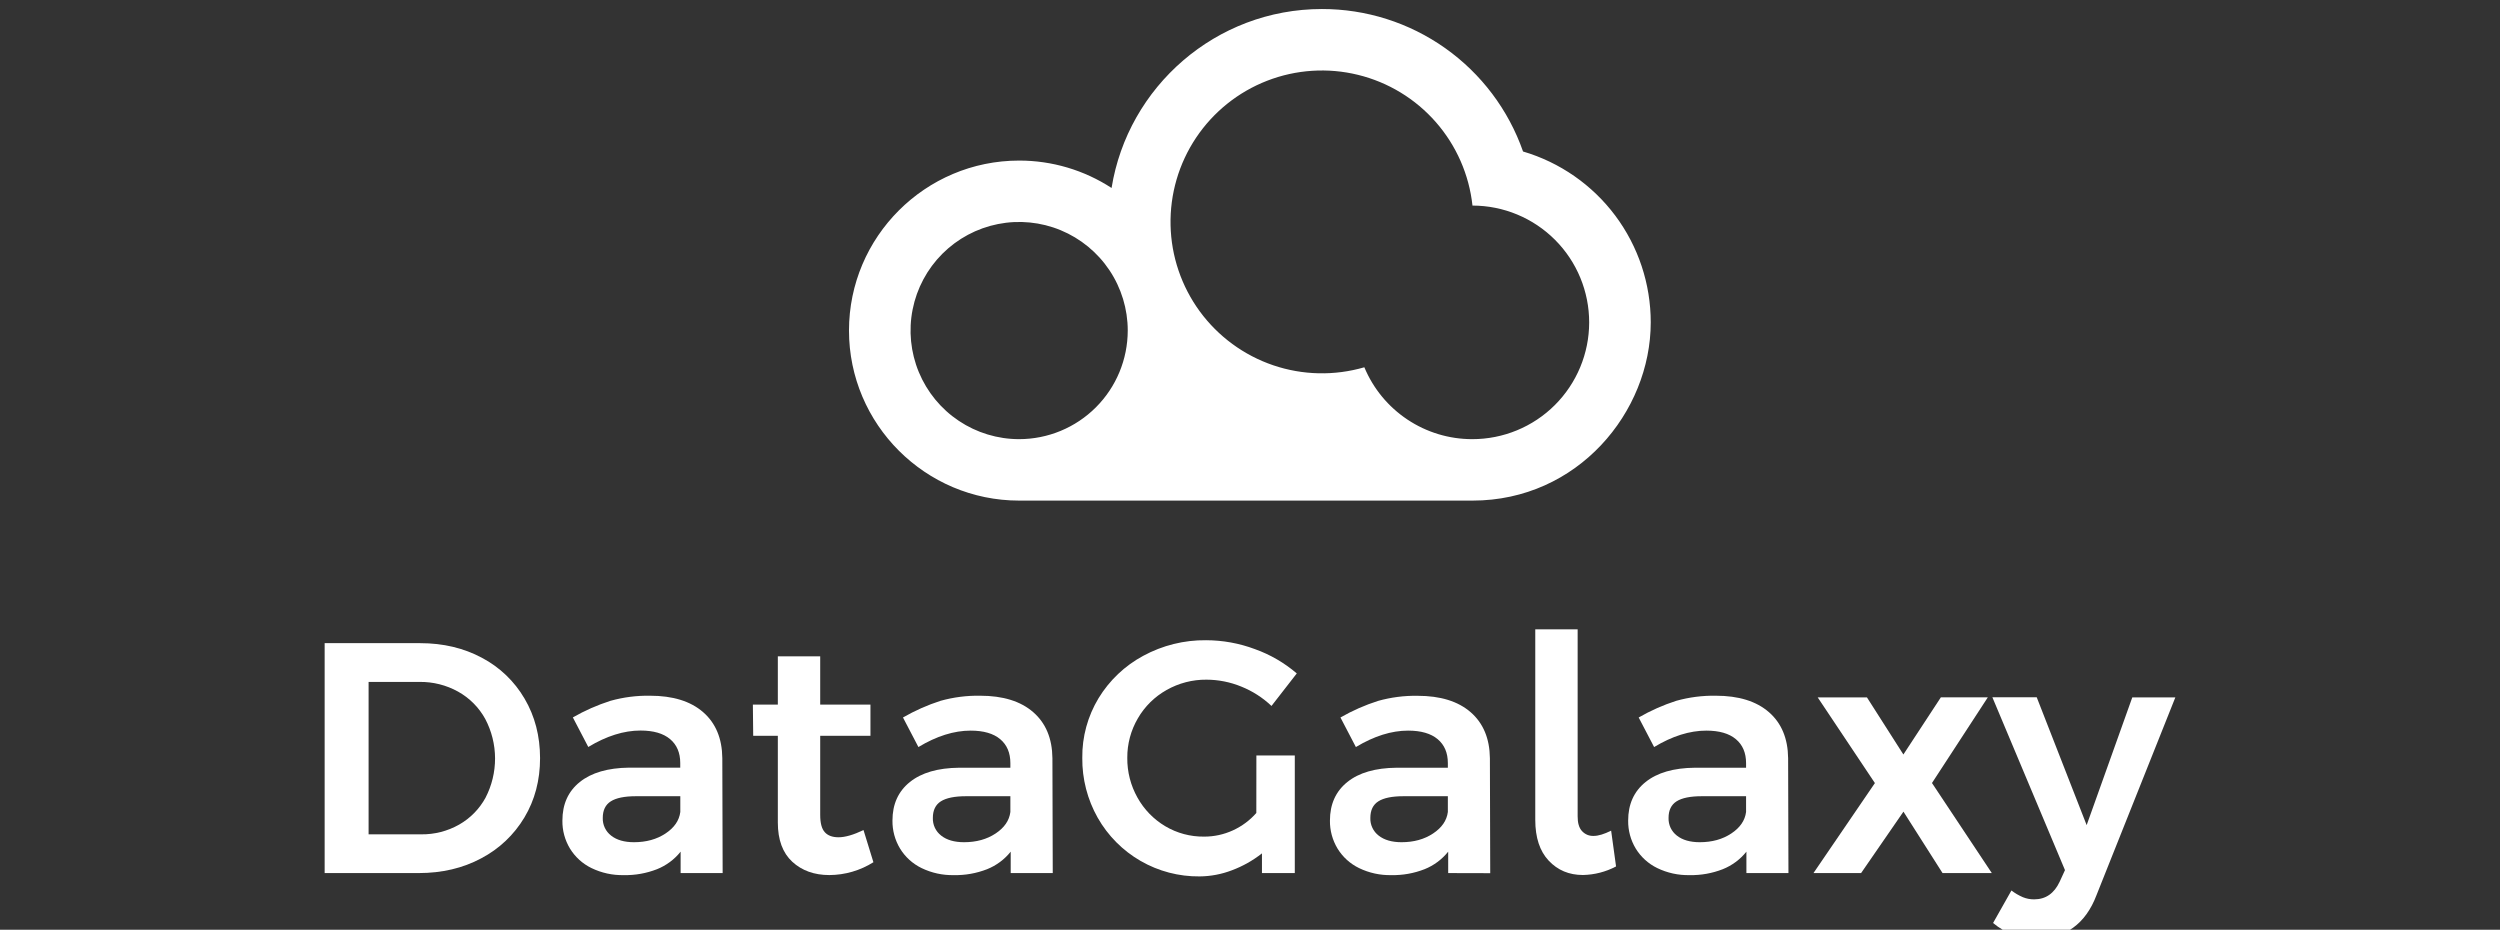 <svg width="121" height="45" viewBox="0 0 121 45" fill="none" xmlns="http://www.w3.org/2000/svg">
<rect x="0" y="0" width="121" height="45" fill="#333333" stroke="none"/>
<g clip-path="url(#clip0_138_769)">
<path d="M73.715 7.332C73.009 5.314 71.692 3.566 69.948 2.331C68.203 1.095 66.117 0.434 63.979 0.437C58.852 0.437 54.588 4.197 53.8 9.098C52.469 8.231 50.914 7.77 49.325 7.772C44.785 7.772 41.091 11.463 41.091 15.999C41.091 20.534 44.787 24.229 49.327 24.229H71.271C76.356 24.229 79.896 19.952 79.896 15.602C79.896 13.741 79.295 11.93 78.181 10.439C77.067 8.949 75.5 7.858 73.715 7.332ZM49.327 21.255C48.287 21.255 47.271 20.947 46.407 20.369C45.542 19.792 44.869 18.971 44.471 18.011C44.073 17.05 43.969 15.993 44.172 14.974C44.375 13.954 44.875 13.018 45.61 12.283C46.346 11.548 47.282 11.047 48.302 10.844C49.321 10.642 50.378 10.745 51.338 11.143C52.299 11.541 53.12 12.215 53.697 13.079C54.275 13.944 54.583 14.96 54.583 15.999C54.581 17.393 54.027 18.729 53.042 19.714C52.056 20.7 50.721 21.254 49.327 21.255ZM71.257 21.255C70.14 21.256 69.048 20.926 68.119 20.306C67.189 19.687 66.464 18.807 66.034 17.776C64.59 18.197 63.051 18.164 61.626 17.68C60.202 17.196 58.961 16.286 58.071 15.073C57.182 13.859 56.687 12.402 56.655 10.898C56.623 9.394 57.054 7.916 57.89 6.666C58.727 5.415 59.928 4.452 61.33 3.908C62.733 3.364 64.268 3.264 65.729 3.623C67.19 3.981 68.506 4.781 69.497 5.913C70.487 7.045 71.106 8.454 71.268 9.95C72.767 9.951 74.205 10.548 75.264 11.609C76.323 12.67 76.917 14.109 76.916 15.608C76.914 17.107 76.317 18.544 75.256 19.604C74.195 20.663 72.756 21.257 71.257 21.255Z" fill="white"/>
<path d="M23.325 31.837C24.186 32.291 24.901 32.976 25.391 33.817C25.889 34.664 26.138 35.623 26.139 36.693C26.139 37.764 25.887 38.72 25.383 39.563C24.882 40.403 24.159 41.088 23.293 41.542C22.405 42.019 21.393 42.257 20.258 42.257H15.713V31.129H20.337C21.449 31.129 22.445 31.365 23.325 31.837ZM22.22 39.912C22.759 39.606 23.203 39.154 23.5 38.609C23.805 38.019 23.963 37.364 23.961 36.7C23.958 36.035 23.795 35.381 23.484 34.794C23.179 34.24 22.725 33.783 22.172 33.475C21.601 33.158 20.956 32.996 20.302 33.005H17.84V40.382H20.384C21.027 40.391 21.66 40.229 22.22 39.912Z" fill="white"/>
<path d="M32.942 42.257V41.221C32.641 41.598 32.246 41.891 31.798 42.07C31.286 42.269 30.741 42.367 30.192 42.356C29.65 42.368 29.114 42.251 28.626 42.014C28.196 41.805 27.835 41.477 27.585 41.068C27.34 40.661 27.213 40.193 27.22 39.717C27.22 38.923 27.5 38.301 28.062 37.85C28.624 37.398 29.418 37.167 30.444 37.154H32.924V36.932C32.924 36.435 32.76 36.048 32.431 35.772C32.103 35.496 31.626 35.358 31.001 35.358C30.195 35.358 29.352 35.623 28.473 36.154L27.726 34.723C28.303 34.391 28.914 34.122 29.549 33.919C30.172 33.745 30.817 33.662 31.464 33.673C32.566 33.673 33.422 33.938 34.031 34.468C34.64 34.998 34.95 35.74 34.96 36.693L34.976 42.257H32.942ZM32.211 40.341C32.635 40.061 32.873 39.714 32.927 39.3V38.537H30.78C30.229 38.537 29.823 38.62 29.564 38.784C29.304 38.948 29.174 39.216 29.174 39.586C29.168 39.751 29.202 39.916 29.273 40.065C29.343 40.214 29.449 40.345 29.58 40.445C29.85 40.657 30.218 40.763 30.684 40.763C31.278 40.763 31.787 40.622 32.211 40.341Z" fill="white"/>
<path d="M42.273 41.732C41.635 42.134 40.897 42.349 40.142 42.353C39.411 42.353 38.813 42.138 38.346 41.709C37.88 41.279 37.647 40.646 37.647 39.809V35.612H36.455L36.439 34.102H37.647V31.765H39.698V34.102H42.13V35.612H39.698V39.443C39.698 39.838 39.772 40.116 39.92 40.278C40.068 40.443 40.29 40.524 40.586 40.524C40.904 40.524 41.307 40.408 41.794 40.175L42.273 41.732Z" fill="white"/>
<path d="M48.918 42.257V41.221C48.617 41.598 48.222 41.891 47.774 42.07C47.262 42.269 46.717 42.367 46.168 42.356C45.626 42.368 45.09 42.251 44.602 42.014C44.172 41.805 43.81 41.477 43.561 41.068C43.316 40.661 43.189 40.193 43.195 39.717C43.195 38.923 43.476 38.301 44.038 37.85C44.6 37.398 45.395 37.168 46.423 37.158H48.902V36.936C48.902 36.439 48.738 36.052 48.41 35.776C48.081 35.5 47.604 35.362 46.979 35.362C46.173 35.362 45.331 35.627 44.451 36.157L43.704 34.726C44.281 34.394 44.891 34.123 45.524 33.919C46.147 33.745 46.793 33.662 47.44 33.673C48.542 33.673 49.398 33.938 50.007 34.468C50.616 34.998 50.926 35.74 50.937 36.693L50.953 42.257H48.918ZM48.187 40.341C48.61 40.061 48.849 39.714 48.902 39.3V38.537H46.755C46.204 38.537 45.799 38.62 45.539 38.784C45.28 38.948 45.15 39.216 45.15 39.586C45.144 39.751 45.178 39.915 45.248 40.065C45.319 40.214 45.424 40.344 45.555 40.445C45.825 40.657 46.193 40.763 46.66 40.763C47.254 40.763 47.763 40.622 48.187 40.341Z" fill="white"/>
<path d="M60.809 36.566H62.668V42.257H61.079V41.303C60.639 41.65 60.149 41.926 59.624 42.122C59.124 42.314 58.594 42.414 58.059 42.418C57.059 42.428 56.074 42.17 55.208 41.671C54.341 41.172 53.624 40.45 53.13 39.581C52.63 38.697 52.372 37.696 52.383 36.68C52.371 35.663 52.644 34.663 53.17 33.793C53.696 32.929 54.442 32.221 55.332 31.742C56.266 31.235 57.313 30.975 58.376 30.987C59.182 30.989 59.982 31.134 60.737 31.417C61.479 31.681 62.166 32.081 62.764 32.594L61.54 34.168C61.116 33.766 60.62 33.448 60.077 33.23C59.543 33.011 58.97 32.897 58.392 32.896C57.716 32.89 57.05 33.063 56.461 33.397C55.882 33.722 55.401 34.197 55.07 34.772C54.732 35.351 54.556 36.01 54.561 36.68C54.554 37.354 54.724 38.017 55.054 38.605C55.372 39.176 55.835 39.654 56.397 39.988C56.966 40.326 57.617 40.5 58.279 40.492C58.759 40.494 59.234 40.391 59.67 40.191C60.104 39.993 60.492 39.706 60.806 39.348L60.809 36.566Z" fill="white"/>
<path d="M70.092 42.257V41.221C69.79 41.598 69.396 41.891 68.947 42.07C68.436 42.269 67.89 42.367 67.342 42.356C66.8 42.368 66.263 42.251 65.776 42.014C65.346 41.805 64.984 41.477 64.735 41.068C64.49 40.661 64.363 40.193 64.369 39.717C64.369 38.923 64.65 38.301 65.212 37.849C65.773 37.398 66.568 37.168 67.596 37.158H70.076V36.936C70.076 36.438 69.912 36.052 69.583 35.776C69.254 35.5 68.778 35.362 68.152 35.362C67.347 35.362 66.504 35.627 65.625 36.157L64.878 34.726C65.455 34.395 66.065 34.126 66.698 33.924C67.321 33.749 67.966 33.666 68.613 33.677C69.716 33.677 70.571 33.942 71.181 34.472C71.79 35.002 72.1 35.744 72.111 36.698L72.127 42.262L70.092 42.257ZM69.36 40.341C69.784 40.061 70.023 39.714 70.076 39.3V38.537H67.929C67.379 38.537 66.973 38.619 66.714 38.784C66.454 38.948 66.325 39.216 66.325 39.586C66.318 39.751 66.352 39.916 66.423 40.065C66.493 40.215 66.599 40.345 66.73 40.445C67.001 40.657 67.369 40.763 67.835 40.763C68.428 40.763 68.936 40.622 69.36 40.341Z" fill="white"/>
<path d="M76.564 40.219C76.636 40.299 76.724 40.362 76.823 40.404C76.922 40.445 77.029 40.463 77.136 40.458C77.359 40.458 77.639 40.373 77.979 40.204L78.217 41.936C77.722 42.198 77.172 42.34 76.612 42.35C75.944 42.35 75.393 42.119 74.959 41.658C74.524 41.197 74.307 40.537 74.307 39.679V30.461H76.358V39.507C76.356 39.825 76.424 40.064 76.564 40.219Z" fill="white"/>
<path d="M84.526 42.257V41.221C84.224 41.598 83.83 41.891 83.381 42.07C82.87 42.269 82.325 42.367 81.776 42.356C81.234 42.368 80.697 42.251 80.21 42.014C79.779 41.805 79.418 41.477 79.168 41.068C78.923 40.661 78.797 40.193 78.803 39.717C78.803 38.923 79.084 38.301 79.646 37.85C80.208 37.398 81.003 37.168 82.03 37.158H84.51V36.936C84.51 36.439 84.346 36.052 84.017 35.776C83.689 35.5 83.212 35.362 82.586 35.362C81.781 35.362 80.938 35.627 80.059 36.157L79.312 34.726C79.888 34.394 80.498 34.123 81.132 33.919C81.755 33.745 82.4 33.662 83.047 33.673C84.15 33.673 85.005 33.938 85.615 34.468C86.224 34.998 86.534 35.74 86.545 36.693L86.561 42.257H84.526ZM83.794 40.341C84.218 40.061 84.456 39.714 84.51 39.3V38.537H82.363C81.812 38.537 81.407 38.62 81.147 38.784C80.888 38.948 80.758 39.216 80.758 39.586C80.752 39.751 80.786 39.915 80.856 40.065C80.927 40.214 81.032 40.344 81.163 40.445C81.433 40.657 81.802 40.763 82.268 40.763C82.862 40.763 83.371 40.622 83.794 40.341Z" fill="white"/>
<path d="M87.976 33.753H90.36L92.124 36.518L93.937 33.752H96.21L93.508 37.898L96.404 42.257H94.019L92.127 39.284L90.077 42.257H87.772L90.745 37.901L87.976 33.753Z" fill="white"/>
<path d="M100.335 44.904C99.842 45.259 99.256 45.437 98.579 45.437C98.197 45.442 97.818 45.38 97.458 45.253C97.097 45.116 96.761 44.92 96.465 44.673L97.353 43.1C97.524 43.231 97.711 43.34 97.909 43.425C98.081 43.495 98.265 43.53 98.45 43.529C99.011 43.529 99.424 43.243 99.69 42.67L99.945 42.114L96.431 33.749H98.578L100.994 39.936L103.203 33.753H105.287L101.472 43.322C101.207 44.022 100.828 44.549 100.335 44.904Z" fill="white"/>
</g>
<defs>
<clipPath id="clip0_138_769">
<rect width="120" height="45" fill="white" transform="translate(0.5)"/>
</clipPath>
</defs>
</svg>
